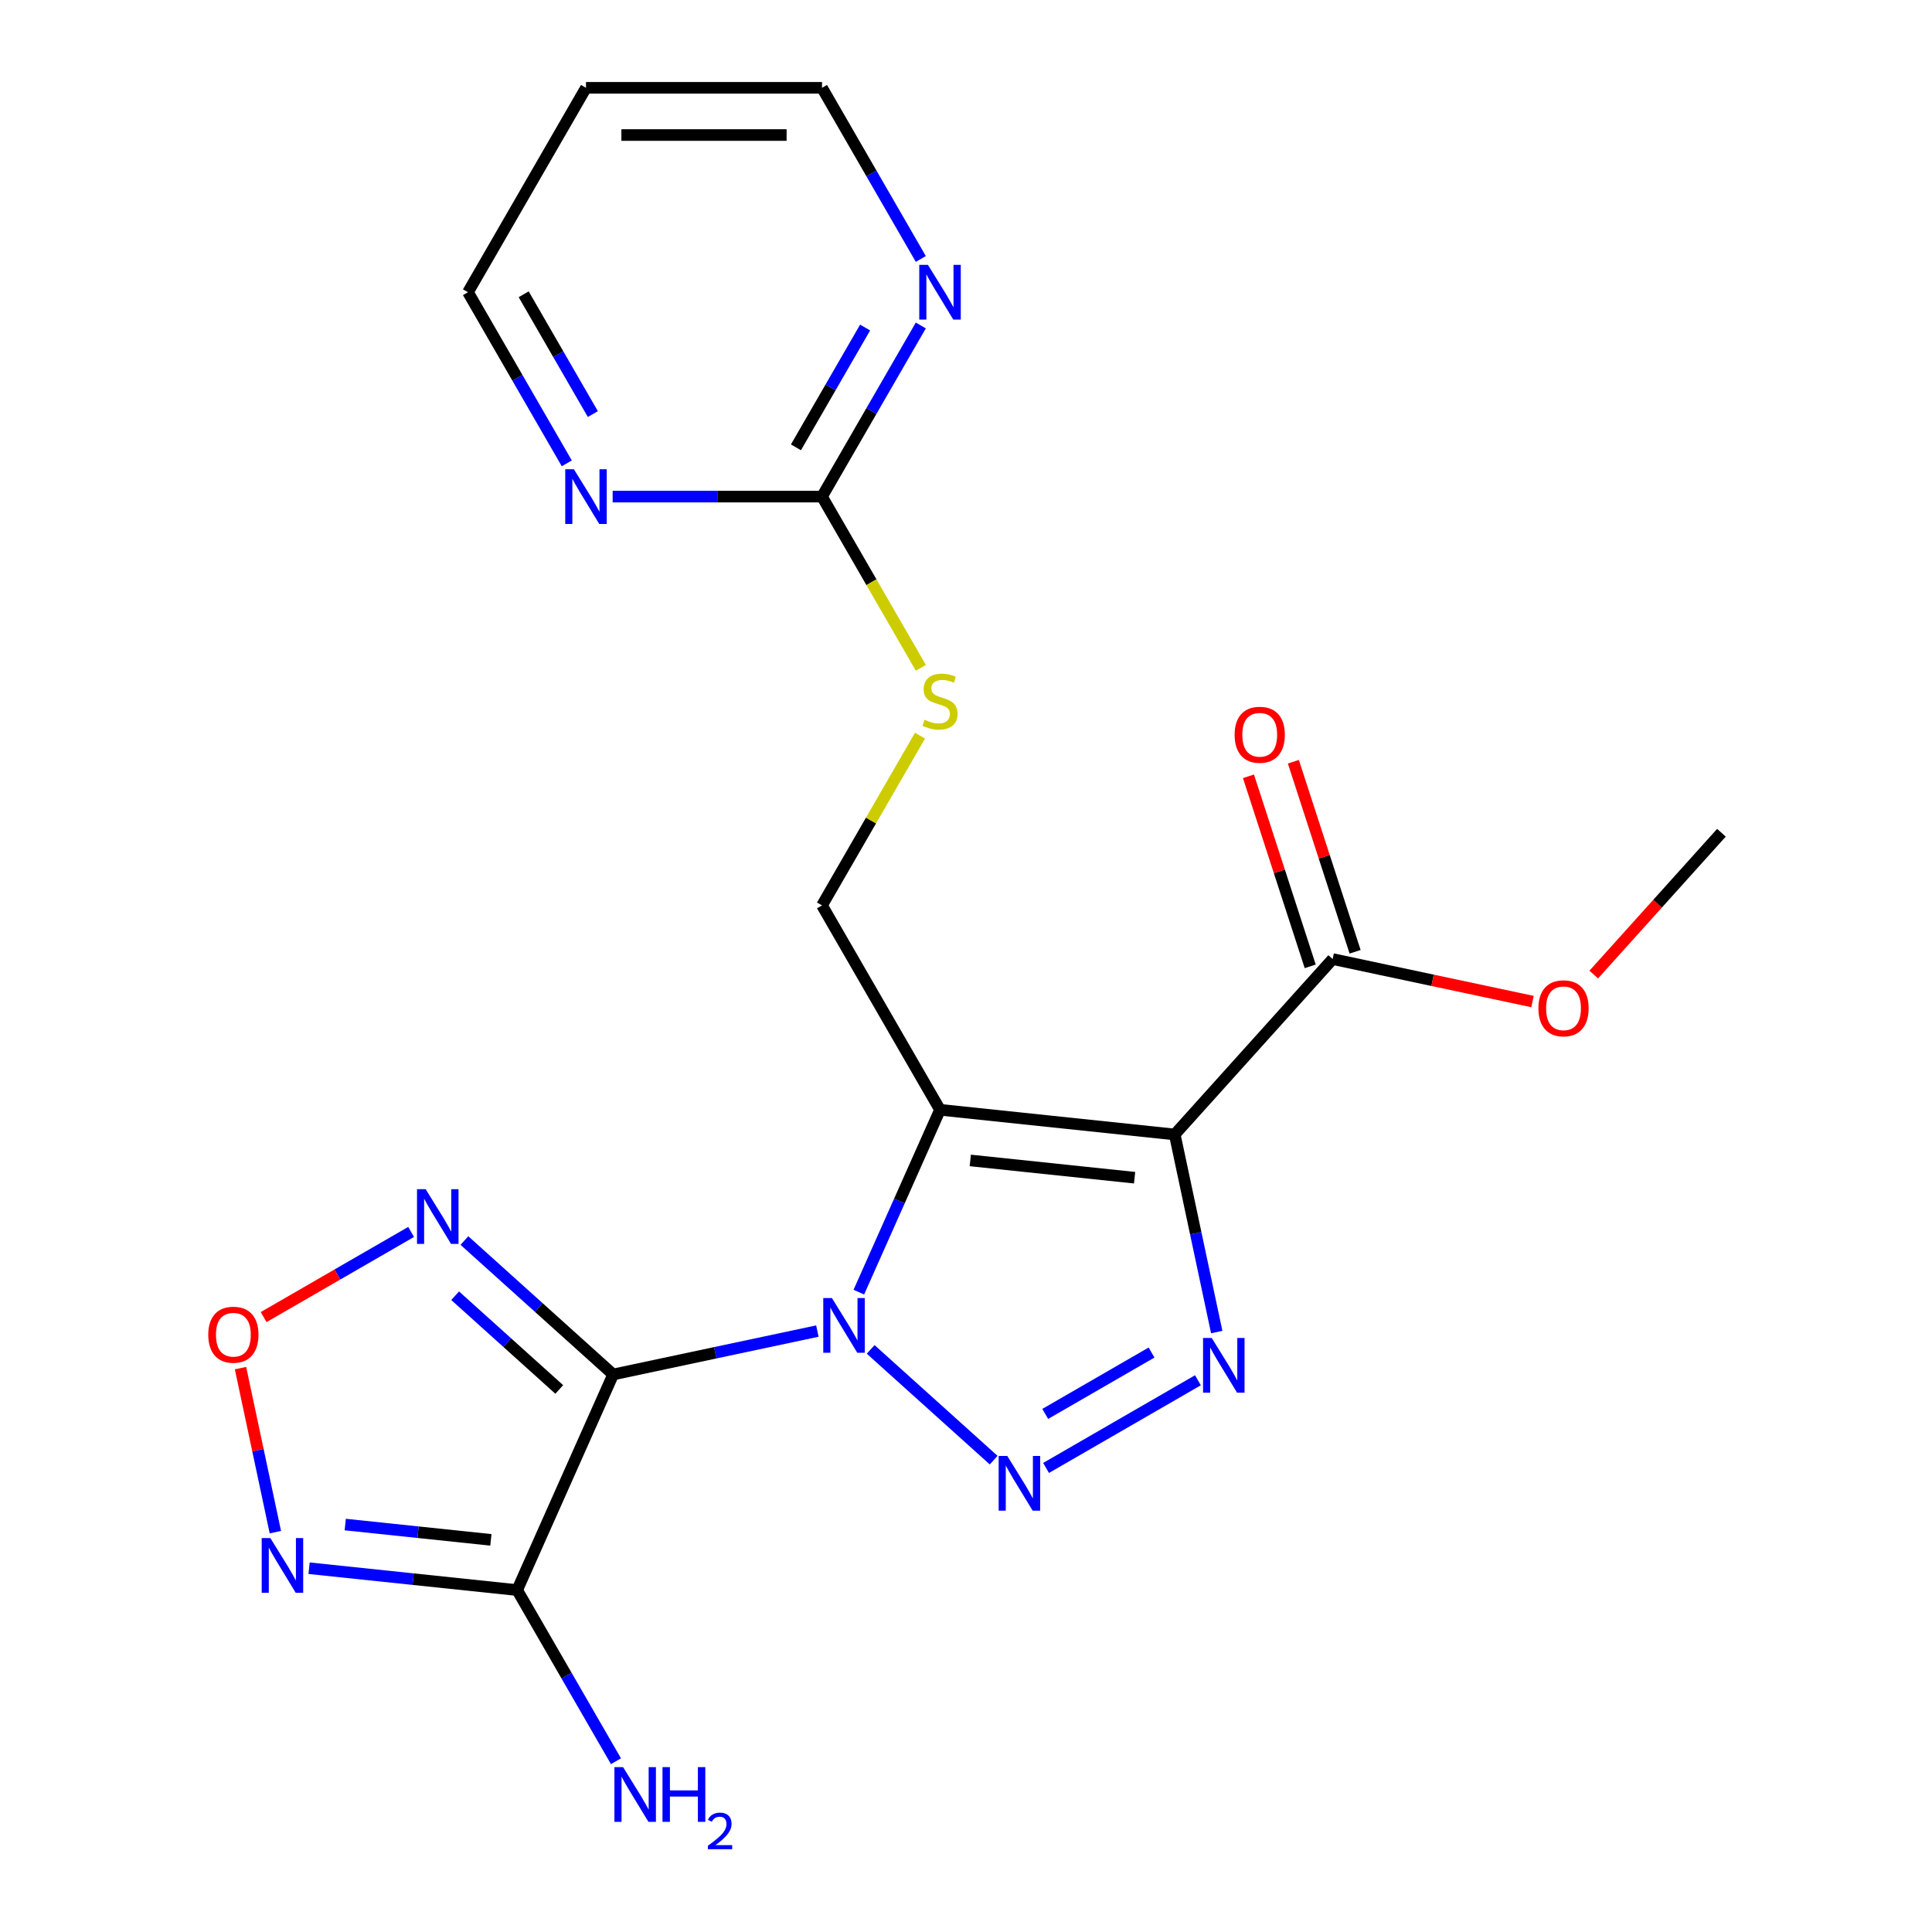 <?xml version='1.0' encoding='iso-8859-1'?>
<svg version='1.1' baseProfile='full'
              xmlns='http://www.w3.org/2000/svg'
                      xmlns:rdkit='http://www.rdkit.org/xml'
                      xmlns:xlink='http://www.w3.org/1999/xlink'
                  xml:space='preserve'
width='1000px' height='1000px' viewBox='0 0 1000 1000'>
<!-- END OF HEADER -->
<rect style='opacity:1.0;fill:#FFFFFF;stroke:none' width='1000' height='1000' x='0' y='0'> </rect>
<path class='bond-0' d='M 444.526,668.813 L 465.538,621.62' style='fill:none;fill-rule:evenodd;stroke:#0000FF;stroke-width:6px;stroke-linecap:butt;stroke-linejoin:miter;stroke-opacity:1' />
<path class='bond-0' d='M 465.538,621.62 L 486.55,574.427' style='fill:none;fill-rule:evenodd;stroke:#000000;stroke-width:6px;stroke-linecap:butt;stroke-linejoin:miter;stroke-opacity:1' />
<path class='bond-1' d='M 423.068,688.959 L 370.219,700.192' style='fill:none;fill-rule:evenodd;stroke:#0000FF;stroke-width:6px;stroke-linecap:butt;stroke-linejoin:miter;stroke-opacity:1' />
<path class='bond-1' d='M 370.219,700.192 L 317.371,711.426' style='fill:none;fill-rule:evenodd;stroke:#000000;stroke-width:6px;stroke-linecap:butt;stroke-linejoin:miter;stroke-opacity:1' />
<path class='bond-3' d='M 450.656,698.447 L 514.316,755.766' style='fill:none;fill-rule:evenodd;stroke:#0000FF;stroke-width:6px;stroke-linecap:butt;stroke-linejoin:miter;stroke-opacity:1' />
<path class='bond-2' d='M 486.55,574.427 L 608.041,587.197' style='fill:none;fill-rule:evenodd;stroke:#000000;stroke-width:6px;stroke-linecap:butt;stroke-linejoin:miter;stroke-opacity:1' />
<path class='bond-2' d='M 502.219,600.641 L 587.264,609.58' style='fill:none;fill-rule:evenodd;stroke:#000000;stroke-width:6px;stroke-linecap:butt;stroke-linejoin:miter;stroke-opacity:1' />
<path class='bond-10' d='M 486.55,574.427 L 425.469,468.633' style='fill:none;fill-rule:evenodd;stroke:#000000;stroke-width:6px;stroke-linecap:butt;stroke-linejoin:miter;stroke-opacity:1' />
<path class='bond-5' d='M 317.371,711.426 L 267.683,823.025' style='fill:none;fill-rule:evenodd;stroke:#000000;stroke-width:6px;stroke-linecap:butt;stroke-linejoin:miter;stroke-opacity:1' />
<path class='bond-6' d='M 317.371,711.426 L 278.876,676.765' style='fill:none;fill-rule:evenodd;stroke:#000000;stroke-width:6px;stroke-linecap:butt;stroke-linejoin:miter;stroke-opacity:1' />
<path class='bond-6' d='M 278.876,676.765 L 240.381,642.104' style='fill:none;fill-rule:evenodd;stroke:#0000FF;stroke-width:6px;stroke-linecap:butt;stroke-linejoin:miter;stroke-opacity:1' />
<path class='bond-6' d='M 289.474,719.184 L 262.528,694.922' style='fill:none;fill-rule:evenodd;stroke:#000000;stroke-width:6px;stroke-linecap:butt;stroke-linejoin:miter;stroke-opacity:1' />
<path class='bond-6' d='M 262.528,694.922 L 235.581,670.659' style='fill:none;fill-rule:evenodd;stroke:#0000FF;stroke-width:6px;stroke-linecap:butt;stroke-linejoin:miter;stroke-opacity:1' />
<path class='bond-9' d='M 608.041,587.197 L 689.783,496.413' style='fill:none;fill-rule:evenodd;stroke:#000000;stroke-width:6px;stroke-linecap:butt;stroke-linejoin:miter;stroke-opacity:1' />
<path class='bond-22' d='M 608.041,587.197 L 618.911,638.335' style='fill:none;fill-rule:evenodd;stroke:#000000;stroke-width:6px;stroke-linecap:butt;stroke-linejoin:miter;stroke-opacity:1' />
<path class='bond-22' d='M 618.911,638.335 L 629.781,689.474' style='fill:none;fill-rule:evenodd;stroke:#0000FF;stroke-width:6px;stroke-linecap:butt;stroke-linejoin:miter;stroke-opacity:1' />
<path class='bond-4' d='M 541.44,759.805 L 620.044,714.422' style='fill:none;fill-rule:evenodd;stroke:#0000FF;stroke-width:6px;stroke-linecap:butt;stroke-linejoin:miter;stroke-opacity:1' />
<path class='bond-4' d='M 541.014,731.839 L 596.037,700.071' style='fill:none;fill-rule:evenodd;stroke:#0000FF;stroke-width:6px;stroke-linecap:butt;stroke-linejoin:miter;stroke-opacity:1' />
<path class='bond-7' d='M 267.683,823.025 L 213.834,817.366' style='fill:none;fill-rule:evenodd;stroke:#000000;stroke-width:6px;stroke-linecap:butt;stroke-linejoin:miter;stroke-opacity:1' />
<path class='bond-7' d='M 213.834,817.366 L 159.985,811.706' style='fill:none;fill-rule:evenodd;stroke:#0000FF;stroke-width:6px;stroke-linecap:butt;stroke-linejoin:miter;stroke-opacity:1' />
<path class='bond-7' d='M 254.082,797.029 L 216.388,793.067' style='fill:none;fill-rule:evenodd;stroke:#000000;stroke-width:6px;stroke-linecap:butt;stroke-linejoin:miter;stroke-opacity:1' />
<path class='bond-7' d='M 216.388,793.067 L 178.694,789.106' style='fill:none;fill-rule:evenodd;stroke:#0000FF;stroke-width:6px;stroke-linecap:butt;stroke-linejoin:miter;stroke-opacity:1' />
<path class='bond-16' d='M 267.683,823.025 L 293.254,867.316' style='fill:none;fill-rule:evenodd;stroke:#000000;stroke-width:6px;stroke-linecap:butt;stroke-linejoin:miter;stroke-opacity:1' />
<path class='bond-16' d='M 293.254,867.316 L 318.825,911.606' style='fill:none;fill-rule:evenodd;stroke:#0000FF;stroke-width:6px;stroke-linecap:butt;stroke-linejoin:miter;stroke-opacity:1' />
<path class='bond-8' d='M 212.793,637.648 L 174.621,659.687' style='fill:none;fill-rule:evenodd;stroke:#0000FF;stroke-width:6px;stroke-linecap:butt;stroke-linejoin:miter;stroke-opacity:1' />
<path class='bond-8' d='M 174.621,659.687 L 136.448,681.726' style='fill:none;fill-rule:evenodd;stroke:#FF0000;stroke-width:6px;stroke-linecap:butt;stroke-linejoin:miter;stroke-opacity:1' />
<path class='bond-23' d='M 142.532,793.042 L 133.509,750.59' style='fill:none;fill-rule:evenodd;stroke:#0000FF;stroke-width:6px;stroke-linecap:butt;stroke-linejoin:miter;stroke-opacity:1' />
<path class='bond-23' d='M 133.509,750.59 L 124.486,708.139' style='fill:none;fill-rule:evenodd;stroke:#FF0000;stroke-width:6px;stroke-linecap:butt;stroke-linejoin:miter;stroke-opacity:1' />
<path class='bond-15' d='M 701.401,492.638 L 685.42,443.454' style='fill:none;fill-rule:evenodd;stroke:#000000;stroke-width:6px;stroke-linecap:butt;stroke-linejoin:miter;stroke-opacity:1' />
<path class='bond-15' d='M 685.42,443.454 L 669.44,394.27' style='fill:none;fill-rule:evenodd;stroke:#FF0000;stroke-width:6px;stroke-linecap:butt;stroke-linejoin:miter;stroke-opacity:1' />
<path class='bond-15' d='M 678.165,500.188 L 662.184,451.004' style='fill:none;fill-rule:evenodd;stroke:#000000;stroke-width:6px;stroke-linecap:butt;stroke-linejoin:miter;stroke-opacity:1' />
<path class='bond-15' d='M 662.184,451.004 L 646.203,401.82' style='fill:none;fill-rule:evenodd;stroke:#FF0000;stroke-width:6px;stroke-linecap:butt;stroke-linejoin:miter;stroke-opacity:1' />
<path class='bond-17' d='M 689.783,496.413 L 741.502,507.407' style='fill:none;fill-rule:evenodd;stroke:#000000;stroke-width:6px;stroke-linecap:butt;stroke-linejoin:miter;stroke-opacity:1' />
<path class='bond-17' d='M 741.502,507.407 L 793.221,518.4' style='fill:none;fill-rule:evenodd;stroke:#FF0000;stroke-width:6px;stroke-linecap:butt;stroke-linejoin:miter;stroke-opacity:1' />
<path class='bond-12' d='M 425.469,468.633 L 450.832,424.703' style='fill:none;fill-rule:evenodd;stroke:#000000;stroke-width:6px;stroke-linecap:butt;stroke-linejoin:miter;stroke-opacity:1' />
<path class='bond-12' d='M 450.832,424.703 L 476.195,380.772' style='fill:none;fill-rule:evenodd;stroke:#CCCC00;stroke-width:6px;stroke-linecap:butt;stroke-linejoin:miter;stroke-opacity:1' />
<path class='bond-11' d='M 425.469,257.044 L 451.052,301.354' style='fill:none;fill-rule:evenodd;stroke:#000000;stroke-width:6px;stroke-linecap:butt;stroke-linejoin:miter;stroke-opacity:1' />
<path class='bond-11' d='M 451.052,301.354 L 476.634,345.664' style='fill:none;fill-rule:evenodd;stroke:#CCCC00;stroke-width:6px;stroke-linecap:butt;stroke-linejoin:miter;stroke-opacity:1' />
<path class='bond-13' d='M 425.469,257.044 L 451.04,212.753' style='fill:none;fill-rule:evenodd;stroke:#000000;stroke-width:6px;stroke-linecap:butt;stroke-linejoin:miter;stroke-opacity:1' />
<path class='bond-13' d='M 451.04,212.753 L 476.611,168.463' style='fill:none;fill-rule:evenodd;stroke:#0000FF;stroke-width:6px;stroke-linecap:butt;stroke-linejoin:miter;stroke-opacity:1' />
<path class='bond-13' d='M 411.981,231.541 L 429.881,200.537' style='fill:none;fill-rule:evenodd;stroke:#000000;stroke-width:6px;stroke-linecap:butt;stroke-linejoin:miter;stroke-opacity:1' />
<path class='bond-13' d='M 429.881,200.537 L 447.781,169.534' style='fill:none;fill-rule:evenodd;stroke:#0000FF;stroke-width:6px;stroke-linecap:butt;stroke-linejoin:miter;stroke-opacity:1' />
<path class='bond-14' d='M 425.469,257.044 L 371.285,257.044' style='fill:none;fill-rule:evenodd;stroke:#000000;stroke-width:6px;stroke-linecap:butt;stroke-linejoin:miter;stroke-opacity:1' />
<path class='bond-14' d='M 371.285,257.044 L 317.102,257.044' style='fill:none;fill-rule:evenodd;stroke:#0000FF;stroke-width:6px;stroke-linecap:butt;stroke-linejoin:miter;stroke-opacity:1' />
<path class='bond-19' d='M 476.611,134.035 L 451.04,89.745' style='fill:none;fill-rule:evenodd;stroke:#0000FF;stroke-width:6px;stroke-linecap:butt;stroke-linejoin:miter;stroke-opacity:1' />
<path class='bond-19' d='M 451.04,89.745 L 425.469,45.455' style='fill:none;fill-rule:evenodd;stroke:#000000;stroke-width:6px;stroke-linecap:butt;stroke-linejoin:miter;stroke-opacity:1' />
<path class='bond-20' d='M 293.369,239.83 L 267.798,195.539' style='fill:none;fill-rule:evenodd;stroke:#0000FF;stroke-width:6px;stroke-linecap:butt;stroke-linejoin:miter;stroke-opacity:1' />
<path class='bond-20' d='M 267.798,195.539 L 242.227,151.249' style='fill:none;fill-rule:evenodd;stroke:#000000;stroke-width:6px;stroke-linecap:butt;stroke-linejoin:miter;stroke-opacity:1' />
<path class='bond-20' d='M 306.857,214.326 L 288.957,183.323' style='fill:none;fill-rule:evenodd;stroke:#0000FF;stroke-width:6px;stroke-linecap:butt;stroke-linejoin:miter;stroke-opacity:1' />
<path class='bond-20' d='M 288.957,183.323 L 271.058,152.32' style='fill:none;fill-rule:evenodd;stroke:#000000;stroke-width:6px;stroke-linecap:butt;stroke-linejoin:miter;stroke-opacity:1' />
<path class='bond-21' d='M 824.918,504.438 L 857.967,467.733' style='fill:none;fill-rule:evenodd;stroke:#FF0000;stroke-width:6px;stroke-linecap:butt;stroke-linejoin:miter;stroke-opacity:1' />
<path class='bond-21' d='M 857.967,467.733 L 891.016,431.029' style='fill:none;fill-rule:evenodd;stroke:#000000;stroke-width:6px;stroke-linecap:butt;stroke-linejoin:miter;stroke-opacity:1' />
<path class='bond-18' d='M 303.308,45.455 L 242.227,151.249' style='fill:none;fill-rule:evenodd;stroke:#000000;stroke-width:6px;stroke-linecap:butt;stroke-linejoin:miter;stroke-opacity:1' />
<path class='bond-24' d='M 303.308,45.455 L 425.469,45.455' style='fill:none;fill-rule:evenodd;stroke:#000000;stroke-width:6px;stroke-linecap:butt;stroke-linejoin:miter;stroke-opacity:1' />
<path class='bond-24' d='M 321.632,69.887 L 407.145,69.887' style='fill:none;fill-rule:evenodd;stroke:#000000;stroke-width:6px;stroke-linecap:butt;stroke-linejoin:miter;stroke-opacity:1' />
<path  class='atom-0' d='M 430.602 671.867
L 439.882 686.867
Q 440.802 688.347, 442.282 691.027
Q 443.762 693.707, 443.842 693.867
L 443.842 671.867
L 447.602 671.867
L 447.602 700.187
L 443.722 700.187
L 433.762 683.787
Q 432.602 681.867, 431.362 679.667
Q 430.162 677.467, 429.802 676.787
L 429.802 700.187
L 426.122 700.187
L 426.122 671.867
L 430.602 671.867
' fill='#0000FF'/>
<path  class='atom-4' d='M 521.385 753.609
L 530.665 768.609
Q 531.585 770.089, 533.065 772.769
Q 534.545 775.449, 534.625 775.609
L 534.625 753.609
L 538.385 753.609
L 538.385 781.929
L 534.505 781.929
L 524.545 765.529
Q 523.385 763.609, 522.145 761.409
Q 520.945 759.209, 520.585 758.529
L 520.585 781.929
L 516.905 781.929
L 516.905 753.609
L 521.385 753.609
' fill='#0000FF'/>
<path  class='atom-5' d='M 627.18 692.528
L 636.46 707.528
Q 637.38 709.008, 638.86 711.688
Q 640.34 714.368, 640.42 714.528
L 640.42 692.528
L 644.18 692.528
L 644.18 720.848
L 640.3 720.848
L 630.34 704.448
Q 629.18 702.528, 627.94 700.328
Q 626.74 698.128, 626.38 697.448
L 626.38 720.848
L 622.7 720.848
L 622.7 692.528
L 627.18 692.528
' fill='#0000FF'/>
<path  class='atom-7' d='M 220.327 615.524
L 229.607 630.524
Q 230.527 632.004, 232.007 634.684
Q 233.487 637.364, 233.567 637.524
L 233.567 615.524
L 237.327 615.524
L 237.327 643.844
L 233.447 643.844
L 223.487 627.444
Q 222.327 625.524, 221.087 623.324
Q 219.887 621.124, 219.527 620.444
L 219.527 643.844
L 215.847 643.844
L 215.847 615.524
L 220.327 615.524
' fill='#0000FF'/>
<path  class='atom-8' d='M 139.931 796.096
L 149.211 811.096
Q 150.131 812.576, 151.611 815.256
Q 153.091 817.936, 153.171 818.096
L 153.171 796.096
L 156.931 796.096
L 156.931 824.416
L 153.051 824.416
L 143.091 808.016
Q 141.931 806.096, 140.691 803.896
Q 139.491 801.696, 139.131 801.016
L 139.131 824.416
L 135.451 824.416
L 135.451 796.096
L 139.931 796.096
' fill='#0000FF'/>
<path  class='atom-9' d='M 107.793 690.845
Q 107.793 684.045, 111.153 680.245
Q 114.513 676.445, 120.793 676.445
Q 127.073 676.445, 130.433 680.245
Q 133.793 684.045, 133.793 690.845
Q 133.793 697.725, 130.393 701.645
Q 126.993 705.525, 120.793 705.525
Q 114.553 705.525, 111.153 701.645
Q 107.793 697.765, 107.793 690.845
M 120.793 702.325
Q 125.113 702.325, 127.433 699.445
Q 129.793 696.525, 129.793 690.845
Q 129.793 685.285, 127.433 682.485
Q 125.113 679.645, 120.793 679.645
Q 116.473 679.645, 114.113 682.445
Q 111.793 685.245, 111.793 690.845
Q 111.793 696.565, 114.113 699.445
Q 116.473 702.325, 120.793 702.325
' fill='#FF0000'/>
<path  class='atom-13' d='M 478.55 372.558
Q 478.87 372.678, 480.19 373.238
Q 481.51 373.798, 482.95 374.158
Q 484.43 374.478, 485.87 374.478
Q 488.55 374.478, 490.11 373.198
Q 491.67 371.878, 491.67 369.598
Q 491.67 368.038, 490.87 367.078
Q 490.11 366.118, 488.91 365.598
Q 487.71 365.078, 485.71 364.478
Q 483.19 363.718, 481.67 362.998
Q 480.19 362.278, 479.11 360.758
Q 478.07 359.238, 478.07 356.678
Q 478.07 353.118, 480.47 350.918
Q 482.91 348.718, 487.71 348.718
Q 490.99 348.718, 494.71 350.278
L 493.79 353.358
Q 490.39 351.958, 487.83 351.958
Q 485.07 351.958, 483.55 353.118
Q 482.03 354.238, 482.07 356.198
Q 482.07 357.718, 482.83 358.638
Q 483.63 359.558, 484.75 360.078
Q 485.91 360.598, 487.83 361.198
Q 490.39 361.998, 491.91 362.798
Q 493.43 363.598, 494.51 365.238
Q 495.63 366.838, 495.63 369.598
Q 495.63 373.518, 492.99 375.638
Q 490.39 377.718, 486.03 377.718
Q 483.51 377.718, 481.59 377.158
Q 479.71 376.638, 477.47 375.718
L 478.55 372.558
' fill='#CCCC00'/>
<path  class='atom-14' d='M 480.29 137.089
L 489.57 152.089
Q 490.49 153.569, 491.97 156.249
Q 493.45 158.929, 493.53 159.089
L 493.53 137.089
L 497.29 137.089
L 497.29 165.409
L 493.41 165.409
L 483.45 149.009
Q 482.29 147.089, 481.05 144.889
Q 479.85 142.689, 479.49 142.009
L 479.49 165.409
L 475.81 165.409
L 475.81 137.089
L 480.29 137.089
' fill='#0000FF'/>
<path  class='atom-15' d='M 297.048 242.884
L 306.328 257.884
Q 307.248 259.364, 308.728 262.044
Q 310.208 264.724, 310.288 264.884
L 310.288 242.884
L 314.048 242.884
L 314.048 271.204
L 310.168 271.204
L 300.208 254.804
Q 299.048 252.884, 297.808 250.684
Q 296.608 248.484, 296.248 247.804
L 296.248 271.204
L 292.568 271.204
L 292.568 242.884
L 297.048 242.884
' fill='#0000FF'/>
<path  class='atom-16' d='M 639.033 380.311
Q 639.033 373.511, 642.393 369.711
Q 645.753 365.911, 652.033 365.911
Q 658.313 365.911, 661.673 369.711
Q 665.033 373.511, 665.033 380.311
Q 665.033 387.191, 661.633 391.111
Q 658.233 394.991, 652.033 394.991
Q 645.793 394.991, 642.393 391.111
Q 639.033 387.231, 639.033 380.311
M 652.033 391.791
Q 656.353 391.791, 658.673 388.911
Q 661.033 385.991, 661.033 380.311
Q 661.033 374.751, 658.673 371.951
Q 656.353 369.111, 652.033 369.111
Q 647.713 369.111, 645.353 371.911
Q 643.033 374.711, 643.033 380.311
Q 643.033 386.031, 645.353 388.911
Q 647.713 391.791, 652.033 391.791
' fill='#FF0000'/>
<path  class='atom-17' d='M 322.504 914.66
L 331.784 929.66
Q 332.704 931.14, 334.184 933.82
Q 335.664 936.5, 335.744 936.66
L 335.744 914.66
L 339.504 914.66
L 339.504 942.98
L 335.624 942.98
L 325.664 926.58
Q 324.504 924.66, 323.264 922.46
Q 322.064 920.26, 321.704 919.58
L 321.704 942.98
L 318.024 942.98
L 318.024 914.66
L 322.504 914.66
' fill='#0000FF'/>
<path  class='atom-17' d='M 342.904 914.66
L 346.744 914.66
L 346.744 926.7
L 361.224 926.7
L 361.224 914.66
L 365.064 914.66
L 365.064 942.98
L 361.224 942.98
L 361.224 929.9
L 346.744 929.9
L 346.744 942.98
L 342.904 942.98
L 342.904 914.66
' fill='#0000FF'/>
<path  class='atom-17' d='M 366.437 941.986
Q 367.123 940.218, 368.76 939.241
Q 370.397 938.238, 372.667 938.238
Q 375.492 938.238, 377.076 939.769
Q 378.66 941.3, 378.66 944.019
Q 378.66 946.791, 376.601 949.378
Q 374.568 951.966, 370.344 955.028
L 378.977 955.028
L 378.977 957.14
L 366.384 957.14
L 366.384 955.371
Q 369.869 952.89, 371.928 951.042
Q 374.013 949.194, 375.017 947.53
Q 376.02 945.867, 376.02 944.151
Q 376.02 942.356, 375.122 941.353
Q 374.225 940.35, 372.667 940.35
Q 371.162 940.35, 370.159 940.957
Q 369.156 941.564, 368.443 942.91
L 366.437 941.986
' fill='#0000FF'/>
<path  class='atom-18' d='M 796.275 521.892
Q 796.275 515.092, 799.635 511.292
Q 802.995 507.492, 809.275 507.492
Q 815.555 507.492, 818.915 511.292
Q 822.275 515.092, 822.275 521.892
Q 822.275 528.772, 818.875 532.692
Q 815.475 536.572, 809.275 536.572
Q 803.035 536.572, 799.635 532.692
Q 796.275 528.812, 796.275 521.892
M 809.275 533.372
Q 813.595 533.372, 815.915 530.492
Q 818.275 527.572, 818.275 521.892
Q 818.275 516.332, 815.915 513.532
Q 813.595 510.692, 809.275 510.692
Q 804.955 510.692, 802.595 513.492
Q 800.275 516.292, 800.275 521.892
Q 800.275 527.612, 802.595 530.492
Q 804.955 533.372, 809.275 533.372
' fill='#FF0000'/>
</svg>
